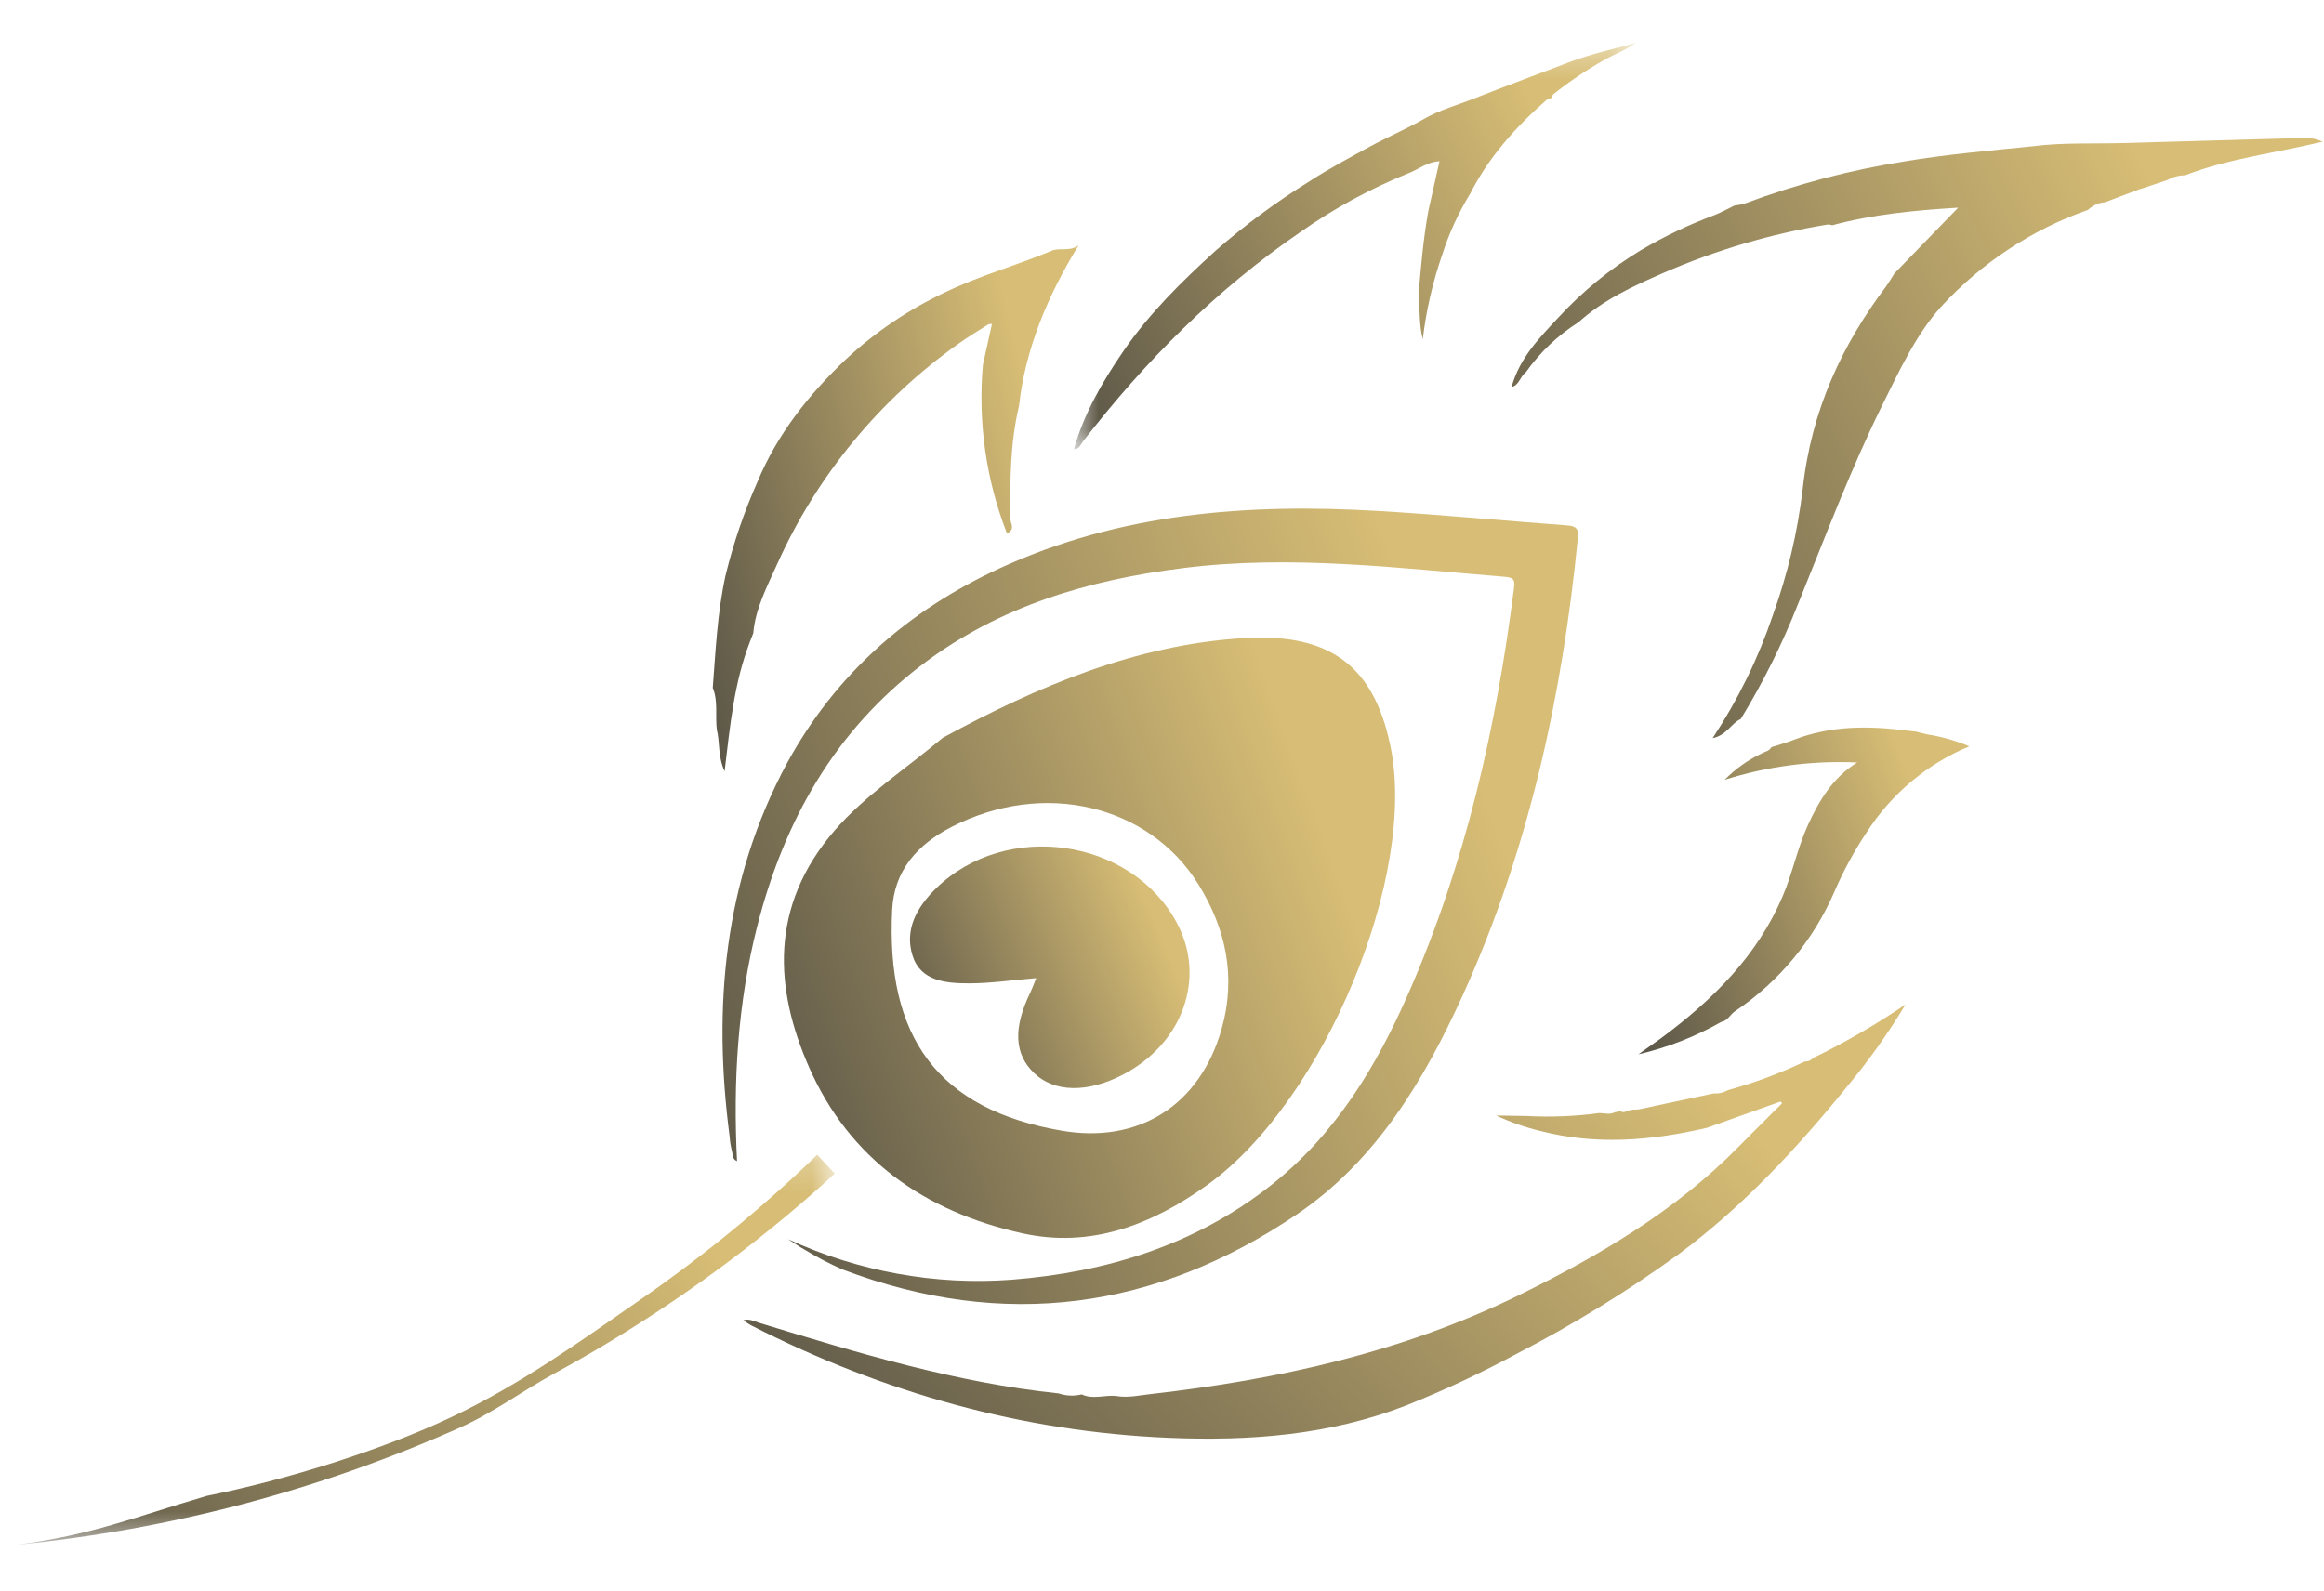 <svg width="73" height="50" viewBox="0 0 73 50" fill="none" xmlns="http://www.w3.org/2000/svg">
<path d="M23.628 41.661C23.531 41.611 23.441 41.548 23.349 41.484C23.522 41.425 23.693 41.515 23.849 41.565C26.939 42.507 30.029 43.447 33.253 43.782C33.492 43.862 33.734 43.872 33.978 43.813C34.333 43.981 34.701 43.824 35.061 43.863C35.425 43.928 35.783 43.843 36.142 43.803C40.152 43.348 44.056 42.489 47.71 40.695C50.222 39.461 52.618 38.056 54.602 36.041C55.058 35.578 55.52 35.123 55.979 34.664L55.928 34.611L53.614 35.438C51.869 35.843 50.12 35.992 48.357 35.529C47.887 35.415 47.433 35.255 46.995 35.05C47.394 35.056 47.668 35.061 47.94 35.065C48.709 35.106 49.477 35.076 50.241 34.973C50.401 34.976 50.566 35.032 50.723 34.948C50.779 34.936 50.837 34.925 50.895 34.916C50.969 34.958 51.039 34.954 51.108 34.904L51.281 34.865C51.35 34.866 51.417 34.867 51.487 34.855L53.816 34.358C53.982 34.368 54.138 34.332 54.283 34.251C55.112 34.023 55.914 33.723 56.69 33.354C56.795 33.358 56.882 33.321 56.952 33.243C57.96 32.753 58.928 32.192 59.855 31.561C59.316 32.457 58.712 33.307 58.044 34.111C56.461 36.065 54.752 37.91 52.719 39.414C51.106 40.581 49.416 41.62 47.648 42.533C46.517 43.144 45.354 43.688 44.161 44.164C41.771 45.093 39.26 45.283 36.728 45.178C32.102 44.987 27.748 43.756 23.628 41.661Z" fill="url(#paint0_linear_62_1836)"/>
<path d="M55.688 19.328C56.151 18.045 56.464 16.726 56.625 15.371C56.896 12.869 57.882 10.812 59.238 9.007C59.337 8.875 59.415 8.728 59.507 8.59C60.149 7.93 60.789 7.269 61.509 6.525C60.114 6.609 58.815 6.739 57.554 7.078C57.508 7.062 57.461 7.054 57.413 7.054C55.621 7.348 53.894 7.858 52.23 8.584C51.3 8.989 50.368 9.417 49.586 10.123C48.928 10.54 48.374 11.068 47.924 11.703C47.75 11.825 47.714 12.114 47.481 12.158C47.738 11.236 48.357 10.618 48.926 10.003C49.697 9.163 50.571 8.448 51.546 7.859C52.281 7.425 53.048 7.06 53.847 6.761C54.065 6.677 54.273 6.559 54.485 6.457C54.593 6.447 54.699 6.427 54.803 6.396C56.428 5.787 58.098 5.346 59.812 5.074C61.149 4.849 62.504 4.733 63.855 4.596C64.78 4.475 65.726 4.522 66.664 4.496C68.526 4.442 70.388 4.389 72.249 4.338C72.495 4.311 72.732 4.349 72.957 4.453C71.438 4.815 69.989 4.986 68.639 5.507C68.443 5.509 68.261 5.557 68.091 5.653C67.819 5.743 67.548 5.833 67.276 5.926L67.188 5.951L66.121 6.354C65.915 6.372 65.739 6.452 65.589 6.594C64.707 6.904 63.876 7.316 63.095 7.831C62.314 8.345 61.608 8.946 60.974 9.635C60.191 10.503 59.666 11.636 59.125 12.731C58.133 14.739 57.336 16.866 56.482 18.969C55.986 20.229 55.385 21.437 54.679 22.592C54.385 22.719 54.237 23.104 53.796 23.193C54.593 21.986 55.224 20.698 55.688 19.328Z" fill="url(#paint1_linear_62_1836)"/>
<mask id="mask0_62_1836" style="mask-type:luminance" maskUnits="userSpaceOnUse" x="33" y="1" width="19" height="14">
<path d="M51.26 14.582L51.466 1.354L33.906 1.081L33.699 14.308L51.26 14.582Z" fill="white"/>
</mask>
<g mask="url(#mask0_62_1836)">
<path d="M50.35 1.907C49.806 2.217 49.289 2.567 48.798 2.957C48.767 2.982 48.756 3.034 48.735 3.075C48.676 3.091 48.622 3.114 48.571 3.146C47.608 3.995 46.765 4.935 46.179 6.087C45.812 6.687 45.521 7.321 45.306 7.99C45.005 8.858 44.799 9.746 44.691 10.659C44.572 10.201 44.606 9.736 44.557 9.275C44.634 8.386 44.707 7.496 44.869 6.617L45.216 5.067C44.834 5.086 44.568 5.315 44.261 5.435C43.044 5.925 41.899 6.549 40.827 7.306C38.192 9.112 35.969 11.349 34.019 13.869C33.943 13.967 33.901 14.116 33.734 14.112C34.05 12.988 34.629 11.994 35.281 11.042C36.101 9.846 37.12 8.843 38.188 7.873C39.11 7.067 40.092 6.342 41.132 5.697C41.736 5.305 42.382 4.96 43.02 4.612C43.585 4.305 44.178 4.053 44.736 3.733C45.22 3.454 45.778 3.304 46.299 3.097C47.294 2.705 48.296 2.336 49.294 1.953C49.974 1.693 50.68 1.545 51.373 1.35C51.065 1.59 50.686 1.707 50.35 1.907Z" fill="url(#paint2_linear_62_1836)"/>
</g>
<path d="M54.069 32.108C53.25 32.574 52.383 32.914 51.465 33.127C51.703 32.958 51.943 32.79 52.177 32.621C53.791 31.423 55.194 30.043 55.998 28.156C56.305 27.432 56.46 26.652 56.785 25.933C57.142 25.152 57.568 24.433 58.338 23.958C56.918 23.894 55.531 24.075 54.175 24.501C54.514 24.157 54.901 23.881 55.337 23.673C55.445 23.614 55.578 23.599 55.643 23.476C55.878 23.4 56.117 23.336 56.337 23.249C57.503 22.793 58.707 22.8 59.924 22.959C60.008 22.969 60.096 22.977 60.178 22.987C60.293 23.015 60.409 23.045 60.521 23.072C60.983 23.143 61.43 23.269 61.86 23.45C61.201 23.724 60.598 24.09 60.05 24.547C59.502 25.005 59.034 25.533 58.647 26.133C58.248 26.73 57.906 27.358 57.622 28.017C57.291 28.78 56.861 29.481 56.329 30.121C55.797 30.761 55.187 31.312 54.497 31.776C54.341 31.881 54.265 32.08 54.069 32.108Z" fill="url(#paint3_linear_62_1836)"/>
<path d="M31.74 16.306C31.737 16.448 31.906 16.634 31.629 16.759C31.301 15.916 31.073 15.047 30.946 14.152C30.819 13.258 30.795 12.359 30.875 11.459L31.159 10.182C31.114 10.181 31.073 10.181 31.05 10.189C30.735 10.387 30.412 10.58 30.114 10.796C28.871 11.675 27.766 12.704 26.798 13.879C25.831 15.055 25.035 16.337 24.411 17.727C24.092 18.433 23.724 19.137 23.663 19.891L23.614 20.016L23.564 20.145C23.055 21.454 22.936 22.789 22.76 24.234C22.543 23.753 22.616 23.321 22.517 22.931C22.461 22.493 22.563 22.03 22.389 21.615C22.479 20.439 22.532 19.263 22.789 18.084C23.038 17.064 23.376 16.074 23.803 15.116C24.406 13.67 25.382 12.416 26.57 11.29C27.495 10.432 28.528 9.734 29.666 9.194C30.758 8.662 31.922 8.345 33.031 7.88C33.299 7.767 33.595 7.922 33.883 7.703C32.884 9.33 32.204 10.994 32.009 12.752C31.724 13.95 31.728 15.127 31.74 16.306Z" fill="url(#paint4_linear_62_1836)"/>
<path d="M31.403 17.856C35.189 16.113 39.198 15.813 43.286 16.055C45.268 16.171 47.249 16.363 49.223 16.508C49.511 16.528 49.594 16.617 49.562 16.907C49.073 21.87 48.02 26.693 45.955 31.253C44.736 33.94 43.222 36.473 40.736 38.156C36.31 41.151 31.537 41.81 26.475 39.891C26.07 39.714 25.678 39.511 25.301 39.28C25.114 39.179 24.938 39.052 24.758 38.937C25.855 39.444 26.997 39.804 28.186 40.02C29.375 40.236 30.571 40.299 31.776 40.21C34.758 39.975 37.54 39.119 39.919 37.245C41.939 35.655 43.239 33.509 44.252 31.187C46.029 27.135 46.999 22.87 47.554 18.498C47.579 18.287 47.599 18.154 47.306 18.127C43.935 17.852 40.571 17.424 37.177 17.848C34.205 18.218 31.405 19.038 28.982 20.871C26.218 22.96 24.625 25.802 23.784 29.108C23.168 31.526 23.026 33.988 23.151 36.486C22.979 36.409 23.025 36.249 22.984 36.138C22.95 36 22.929 35.86 22.92 35.718C22.383 31.634 22.736 27.678 24.715 23.991C26.243 21.184 28.524 19.182 31.403 17.856Z" fill="url(#paint5_linear_62_1836)"/>
<path d="M25.425 33.558C24.323 31.073 24.16 28.482 26.208 26.104C27.166 24.993 28.467 24.148 29.612 23.182C32.632 21.544 35.694 20.257 39.065 20.049C41.774 19.884 43.148 20.926 43.669 23.415C44.54 27.484 41.599 34.569 37.954 37.209C36.164 38.505 34.237 39.222 32.114 38.751C29.011 38.067 26.677 36.386 25.425 33.558ZM38.368 32.349C38.844 30.677 38.5 29.171 37.642 27.784C36.081 25.279 32.779 24.504 29.908 25.973C28.802 26.538 28.088 27.364 28.025 28.578C27.821 32.592 29.461 34.86 33.349 35.527C35.77 35.946 37.687 34.725 38.368 32.349Z" fill="url(#paint6_linear_62_1836)"/>
<path d="M32.37 31.171C32.423 31.059 32.465 30.942 32.549 30.733C31.778 30.797 31.107 30.897 30.442 30.897C29.701 30.897 28.916 30.825 28.664 30.025C28.413 29.225 28.777 28.521 29.406 27.909C31.603 25.77 35.528 26.33 36.963 28.991C37.895 30.72 37.159 32.792 35.264 33.771C34.163 34.341 33.128 34.325 32.495 33.728C31.86 33.131 31.814 32.309 32.37 31.171Z" fill="url(#paint7_linear_62_1836)"/>
<mask id="mask1_62_1836" style="mask-type:luminance" maskUnits="userSpaceOnUse" x="0" y="35" width="27" height="14">
<path d="M26.047 48.816L26.244 36.203L0.459 35.802L0.262 48.414L26.047 48.816Z" fill="white"/>
</mask>
<g mask="url(#mask1_62_1836)">
<path d="M26.223 36.876C25.333 37.688 24.413 38.463 23.462 39.2C22.509 39.938 21.53 40.637 20.522 41.296C19.515 41.955 18.482 42.573 17.425 43.149C16.367 43.725 15.517 44.379 14.418 44.869C13.318 45.358 12.2 45.802 11.064 46.202C9.929 46.602 8.778 46.955 7.614 47.262C6.45 47.569 5.276 47.828 4.091 48.042C2.906 48.254 1.715 48.419 0.516 48.536C2.893 48.235 4.201 47.675 6.498 47C8.998 46.5 12.055 45.542 14.216 44.509C16.369 43.483 18.195 42.168 20.155 40.808C22.115 39.448 23.954 37.941 25.67 36.283L26.223 36.876Z" fill="url(#paint8_linear_62_1836)"/>
</g>
<defs>
<linearGradient id="paint0_linear_62_1836" x1="53.37" y1="33.761" x2="27.51" y2="58.488" gradientUnits="userSpaceOnUse">
<stop stop-color="#D7BD75"/>
<stop offset="1" stop-color="#3E3E3D"/>
</linearGradient>
<linearGradient id="paint1_linear_62_1836" x1="68.412" y1="7.418" x2="40.206" y2="21.045" gradientUnits="userSpaceOnUse">
<stop stop-color="#D7BD75"/>
<stop offset="1" stop-color="#3E3E3D"/>
</linearGradient>
<linearGradient id="paint2_linear_62_1836" x1="48.246" y1="3.445" x2="28.926" y2="12.88" gradientUnits="userSpaceOnUse">
<stop stop-color="#D7BD75"/>
<stop offset="1" stop-color="#3E3E3D"/>
</linearGradient>
<linearGradient id="paint3_linear_62_1836" x1="60.025" y1="24.59" x2="47.534" y2="29.049" gradientUnits="userSpaceOnUse">
<stop stop-color="#D7BD75"/>
<stop offset="1" stop-color="#3E3E3D"/>
</linearGradient>
<linearGradient id="paint4_linear_62_1836" x1="31.84" y1="10.418" x2="17.152" y2="13.939" gradientUnits="userSpaceOnUse">
<stop stop-color="#D7BD75"/>
<stop offset="1" stop-color="#3E3E3D"/>
</linearGradient>
<linearGradient id="paint5_linear_62_1836" x1="44.79" y1="20.172" x2="12.899" y2="32.424" gradientUnits="userSpaceOnUse">
<stop stop-color="#D7BD75"/>
<stop offset="1" stop-color="#3E3E3D"/>
</linearGradient>
<linearGradient id="paint6_linear_62_1836" x1="40.461" y1="23.164" x2="17.267" y2="31.63" gradientUnits="userSpaceOnUse">
<stop stop-color="#D7BD75"/>
<stop offset="1" stop-color="#3E3E3D"/>
</linearGradient>
<linearGradient id="paint7_linear_62_1836" x1="35.846" y1="27.892" x2="25.593" y2="32.223" gradientUnits="userSpaceOnUse">
<stop stop-color="#D7BD75"/>
<stop offset="1" stop-color="#3E3E3D"/>
</linearGradient>
<linearGradient id="paint8_linear_62_1836" x1="21.631" y1="38.282" x2="-0.767" y2="55.207" gradientUnits="userSpaceOnUse">
<stop stop-color="#D7BD75"/>
<stop offset="1" stop-color="#3E3E3D"/>
</linearGradient>
</defs>
</svg>
